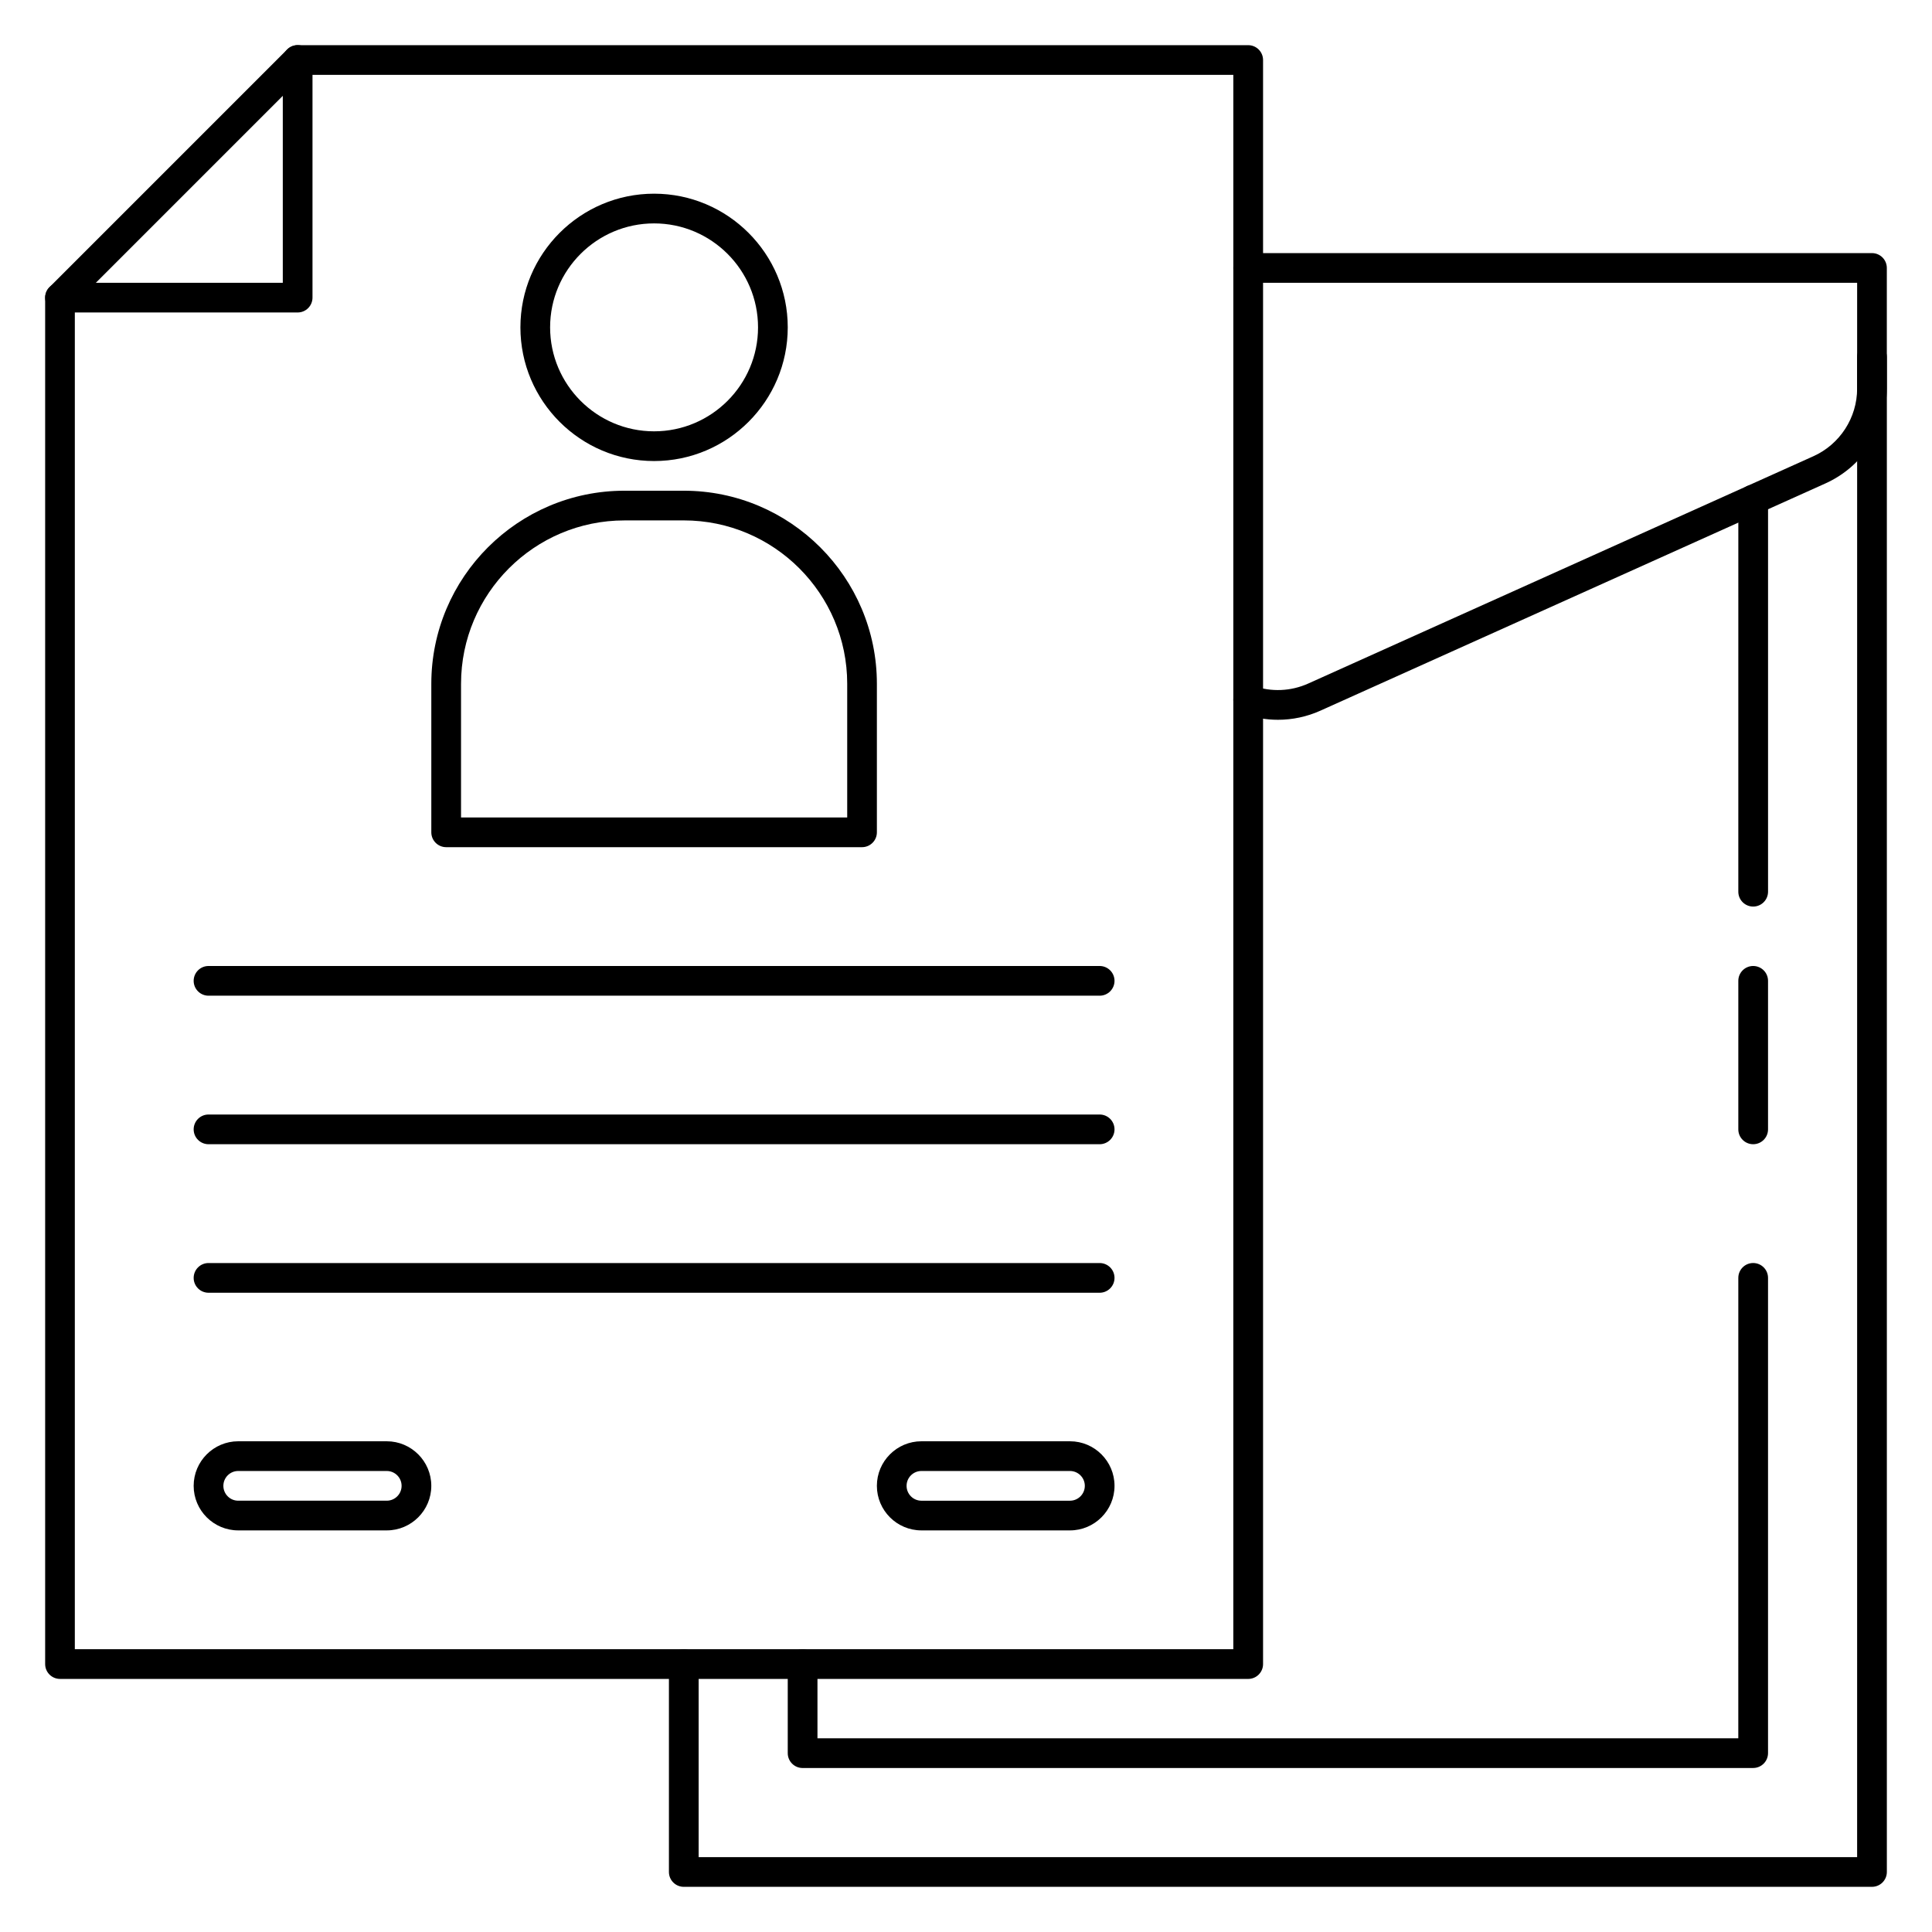 <?xml version="1.0" encoding="UTF-8"?>
<!-- Uploaded to: ICON Repo, www.iconrepo.com, Generator: ICON Repo Mixer Tools -->
<svg fill="#000000" width="800px" height="800px" version="1.1" viewBox="144 144 512 512" xmlns="http://www.w3.org/2000/svg">
 <g>
  <path d="m640.09 644.03h-314.88c-2.172 0-3.938-1.762-3.938-3.938v-55.105c0-2.172 1.762-3.938 3.938-3.938 2.172 0 3.938 1.762 3.938 3.938v51.172h307.01l0.004-397.54c0-2.172 1.762-3.938 3.938-3.938 2.172 0 3.938 1.762 3.938 3.938v401.47c-0.004 2.176-1.766 3.938-3.941 3.938z"/>
  <path d="m482.66 334.75c-3.094 0-6.195-0.527-9.195-1.59-2.047-0.723-3.117-2.969-2.402-5.023 0.73-2.047 2.977-3.117 5.031-2.394 4.793 1.691 9.996 1.48 14.633-0.613l133.82-60.215c7.055-3.168 11.613-10.215 11.613-17.945v-28.023h-161.38c-2.172 0-3.934-1.762-3.934-3.934 0-2.176 1.762-3.938 3.934-3.938h165.31c2.176 0 3.938 1.762 3.938 3.938v31.961c0 10.824-6.383 20.688-16.246 25.129l-133.82 60.215c-3.606 1.625-7.449 2.434-11.305 2.434z"/>
  <path d="m608.61 384.25c-2.172 0-3.938-1.762-3.938-3.938l0.004-103.91c0-2.172 1.762-3.938 3.938-3.938 2.172 0 3.938 1.762 3.938 3.938v103.91c-0.004 2.176-1.766 3.938-3.941 3.938z"/>
  <path d="m608.61 612.54h-251.91c-2.172 0-3.938-1.762-3.938-3.938v-23.617c0-2.172 1.762-3.938 3.938-3.938 2.172 0 3.938 1.762 3.938 3.938v19.684h244.03l0.004-122.02c0-2.172 1.762-3.938 3.938-3.938 2.172 0 3.938 1.762 3.938 3.938v125.95c-0.004 2.172-1.766 3.934-3.941 3.934z"/>
  <path d="m608.61 447.23c-2.172 0-3.938-1.762-3.938-3.938v-39.359c0-2.172 1.762-3.938 3.938-3.938 2.172 0 3.938 1.762 3.938 3.938v39.359c0 2.176-1.762 3.938-3.938 3.938z"/>
  <path d="m474.78 588.93h-314.88c-2.168 0-3.934-1.762-3.934-3.934v-362.11c0-1.047 0.418-2.047 1.148-2.785l62.977-62.977c0.742-0.734 1.742-1.152 2.789-1.152h251.91c2.172 0 3.934 1.766 3.934 3.938v425.09c0 2.172-1.762 3.934-3.938 3.934zm-310.95-7.871h307.01l0.004-417.22h-246.34l-60.672 60.672z"/>
  <path d="m317.34 266.18c-19.531 0-35.426-15.895-35.426-35.426s15.895-35.426 35.426-35.426c19.527 0 35.422 15.895 35.422 35.426s-15.895 35.426-35.422 35.426zm0-62.977c-15.195 0-27.555 12.359-27.555 27.551s12.359 27.551 27.551 27.551 27.551-12.359 27.551-27.551c0.004-15.191-12.355-27.551-27.547-27.551z"/>
  <path d="m372.45 368.51h-110.21c-2.172 0-3.938-1.762-3.938-3.938v-39.359c0-28.215 22.953-51.168 51.168-51.168h15.746c28.215 0 51.168 22.953 51.168 51.168v39.359c0 2.172-1.766 3.938-3.938 3.938zm-106.27-7.875h102.34v-35.426c0-23.875-19.422-43.297-43.297-43.297l-15.746 0.004c-23.875 0-43.297 19.422-43.297 43.297z"/>
  <path d="m222.88 226.81h-62.977c-2.172 0-3.938-1.762-3.938-3.934s1.766-3.938 3.938-3.938h59.039v-59.039c0-2.172 1.766-3.938 3.938-3.938s3.934 1.766 3.934 3.938v62.977c0 2.172-1.762 3.934-3.934 3.934z"/>
  <path d="m435.42 407.87h-236.16c-2.172 0-3.938-1.766-3.938-3.938s1.766-3.934 3.938-3.934h236.16c2.172 0 3.938 1.762 3.938 3.938 0 2.168-1.766 3.934-3.938 3.934z"/>
  <path d="m435.42 447.23h-236.16c-2.172 0-3.938-1.762-3.938-3.938 0-2.172 1.766-3.934 3.938-3.934h236.16c2.172 0 3.938 1.762 3.938 3.938 0 2.172-1.766 3.934-3.938 3.934z"/>
  <path d="m435.42 486.59h-236.16c-2.172 0-3.938-1.762-3.938-3.934 0-2.176 1.766-3.938 3.938-3.938h236.16c2.172 0 3.938 1.762 3.938 3.938 0 2.172-1.766 3.934-3.938 3.934z"/>
  <path d="m246.49 549.57h-39.359c-6.508 0-11.809-5.297-11.809-11.809 0-6.508 5.301-11.809 11.809-11.809h39.359c6.512 0 11.809 5.297 11.809 11.809 0 6.512-5.297 11.809-11.809 11.809zm-39.359-15.742c-2.172 0-3.934 1.762-3.934 3.934 0 2.172 1.762 3.938 3.934 3.938h39.359c2.172 0 3.938-1.762 3.938-3.938 0-2.172-1.762-3.934-3.938-3.934z"/>
  <path d="m427.55 549.57h-39.359c-6.512 0-11.809-5.297-11.809-11.809 0-6.512 5.297-11.809 11.809-11.809h39.359c6.512 0 11.809 5.297 11.809 11.809 0 6.512-5.297 11.809-11.809 11.809zm-39.359-15.742c-2.172 0-3.938 1.762-3.938 3.938 0 2.172 1.762 3.938 3.938 3.938h39.359c2.164 0 3.938-1.762 3.938-3.938s-1.773-3.938-3.938-3.938z"/>
 </g>
</svg>